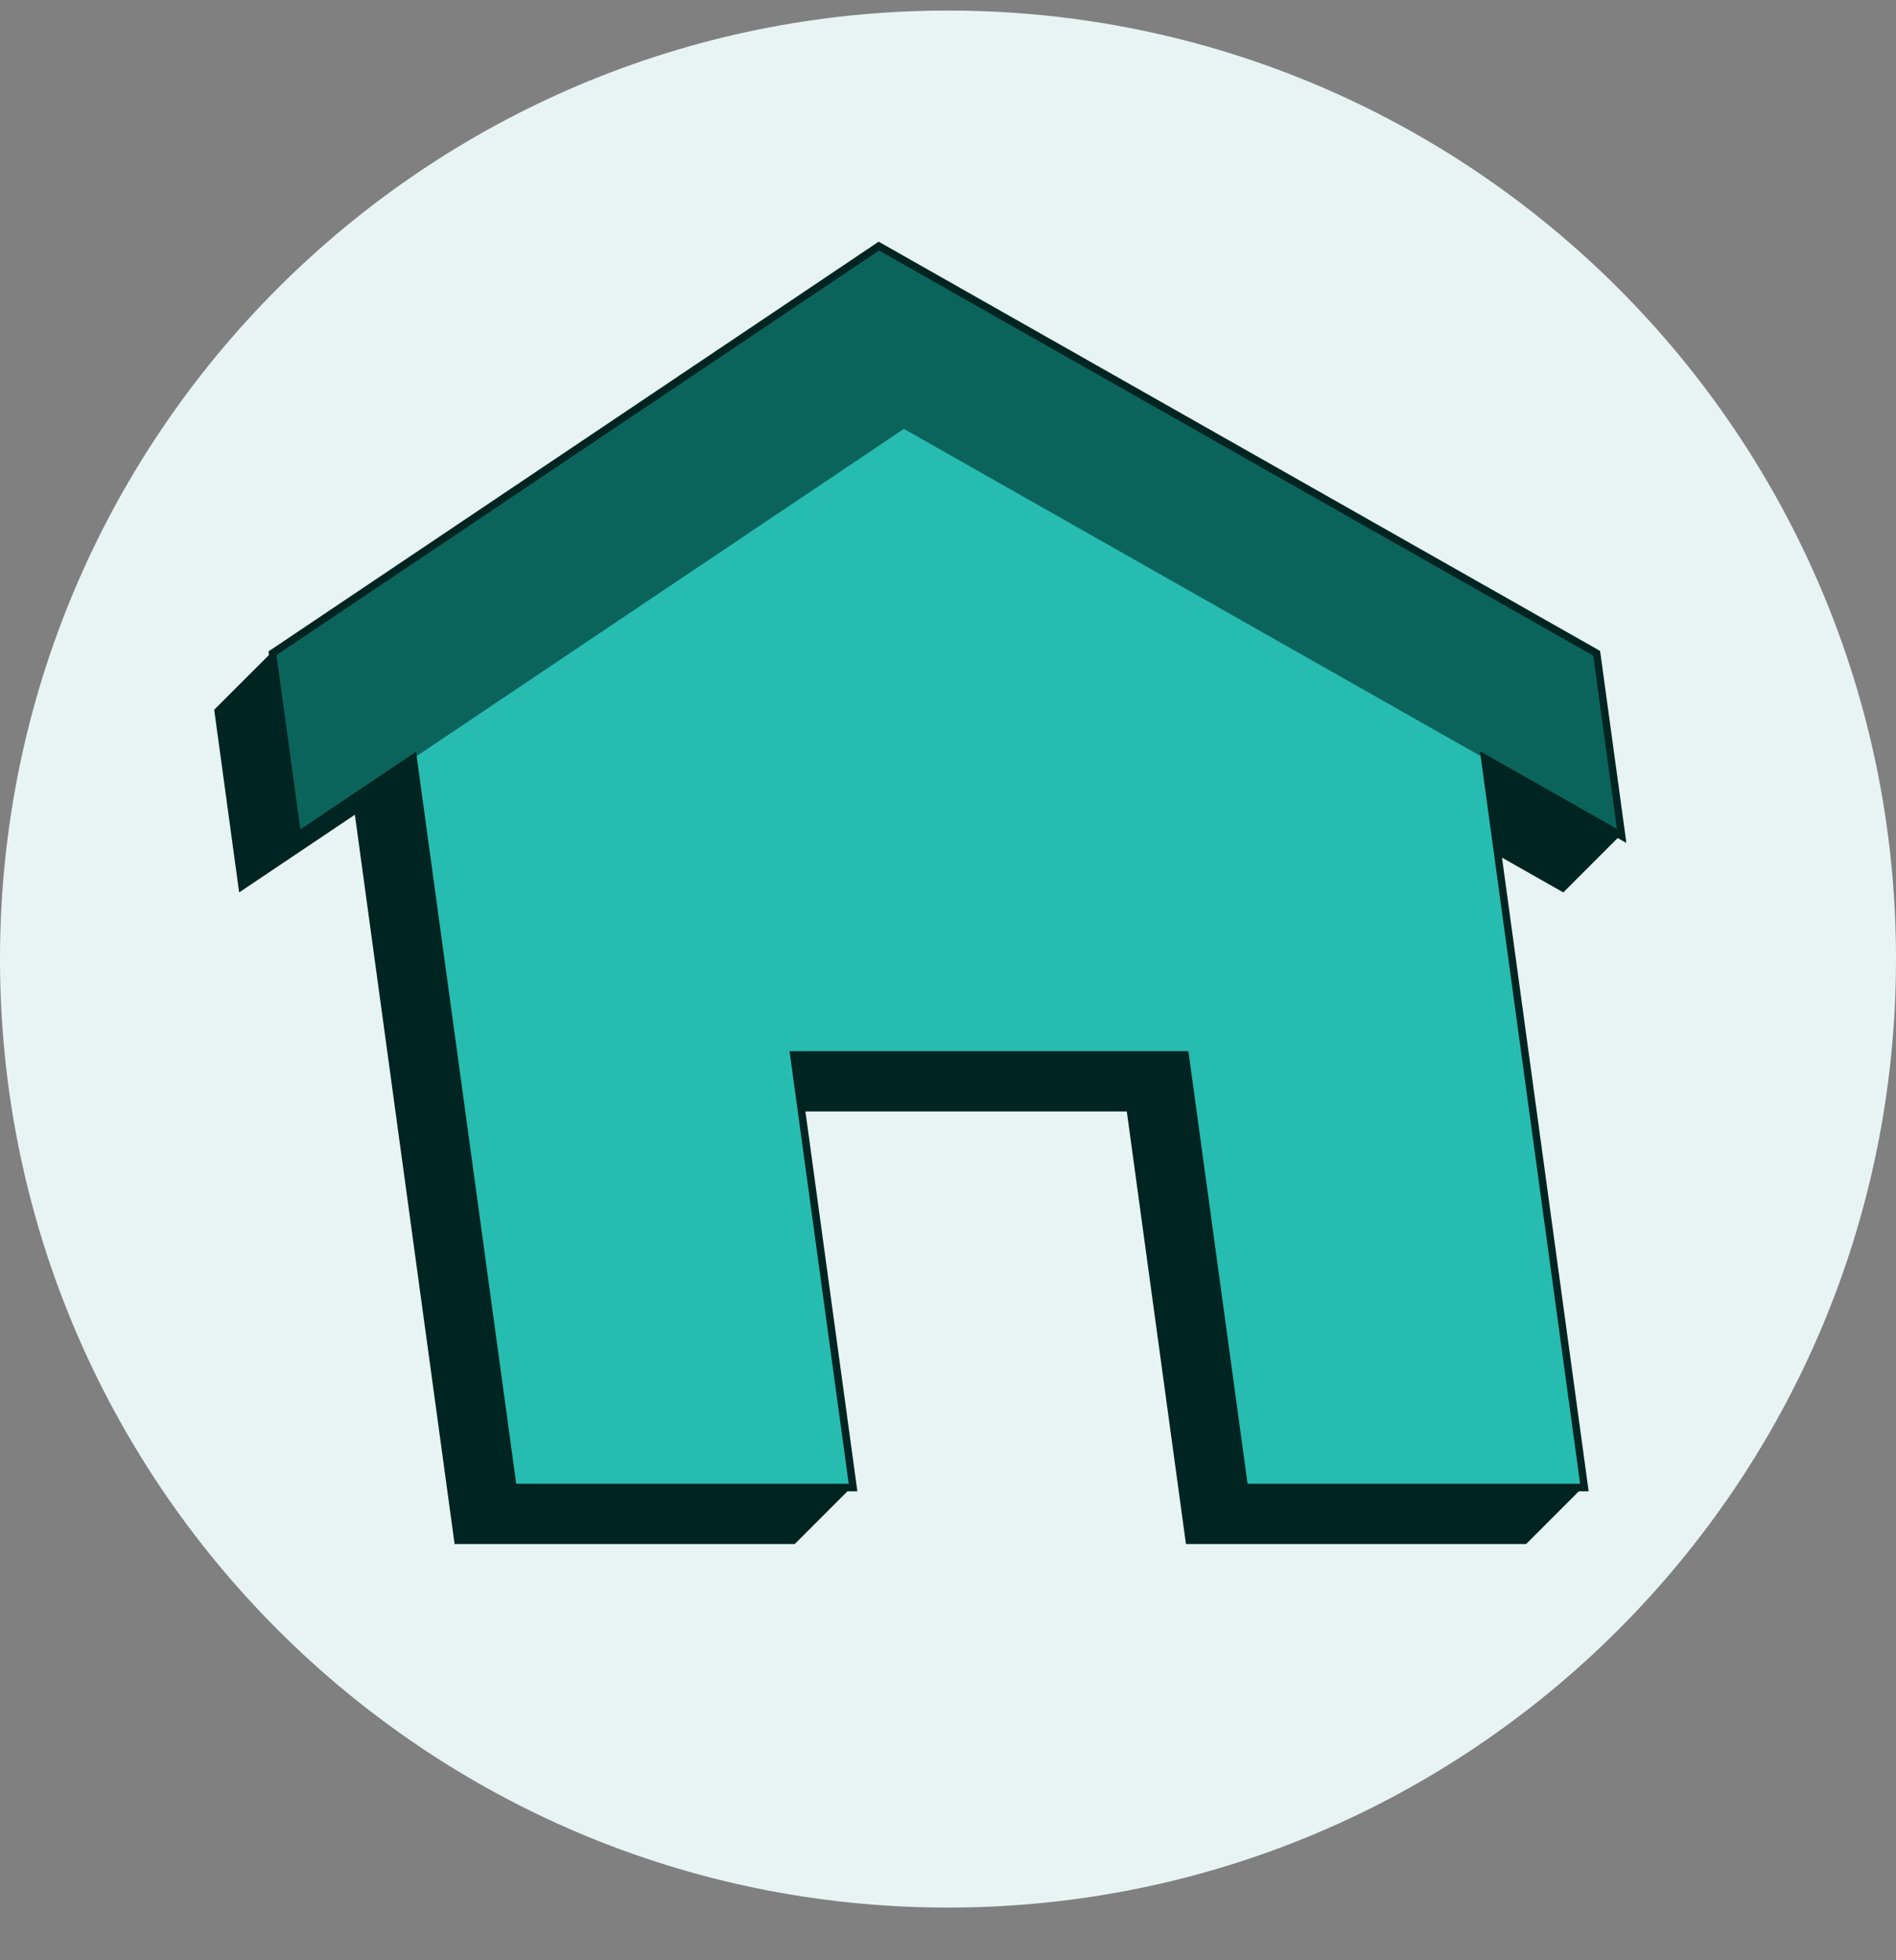 <svg width="30" height="31" viewBox="0 0 30 31" fill="none" xmlns="http://www.w3.org/2000/svg">
<rect x="0" y="0" width="30" height="31" fill="#808080" stroke="none"/>
<g clip-path="url(#clip0_60_1227)">
<path d="M15 30.167C23.284 30.167 30 23.451 30 15.167C30 6.882 23.284 0.167 15 0.167C6.716 0.167 0 6.882 0 15.167C0 23.451 6.716 30.167 15 30.167Z" fill="#E8F4F3"/>
<path d="M25.629 13.22L25.234 10.332L13.877 3.892L4.282 10.332L3.389 11.224L3.784 14.113L5.615 12.884L7.193 24.418H12.575L13.468 23.525L12.654 17.577H17.829L18.765 24.418H24.147L25.04 23.525L23.669 13.508L24.736 14.113L25.629 13.22Z" fill="#002421"/>
<path d="M25.264 10.332L25.659 13.22L23.492 11.992L14.302 6.781L6.538 11.992L4.707 13.22L4.311 10.332L13.906 3.892L25.264 10.332Z" fill="#0B645C"/>
<path d="M25.07 23.525H19.688L18.752 16.684H12.561L13.498 23.525H8.116L6.538 11.992L14.302 6.781L23.492 11.992L25.07 23.525Z" fill="#27BCB0"/>
<path d="M25.138 23.584H19.636L19.629 23.533L18.7 16.744H12.63L13.566 23.584H8.064L6.492 12.093L4.661 13.322L4.248 10.302L4.279 10.281L13.903 3.822L25.318 10.294L25.734 13.331L23.566 12.102L25.137 23.584H25.138ZM19.74 23.465H25.002L23.417 11.879L25.584 13.108L25.209 10.368L13.909 3.962L4.375 10.36L4.752 13.117L6.583 11.888L8.168 23.465H13.429L12.493 16.624H18.803L18.811 16.676L19.74 23.465H19.74Z" fill="#002421"/>
</g>
<defs>
<clipPath id="clip0_60_1227">
<rect width="30" height="30" fill="white" transform="translate(0 0.167)"/>
</clipPath>
</defs>
</svg>
